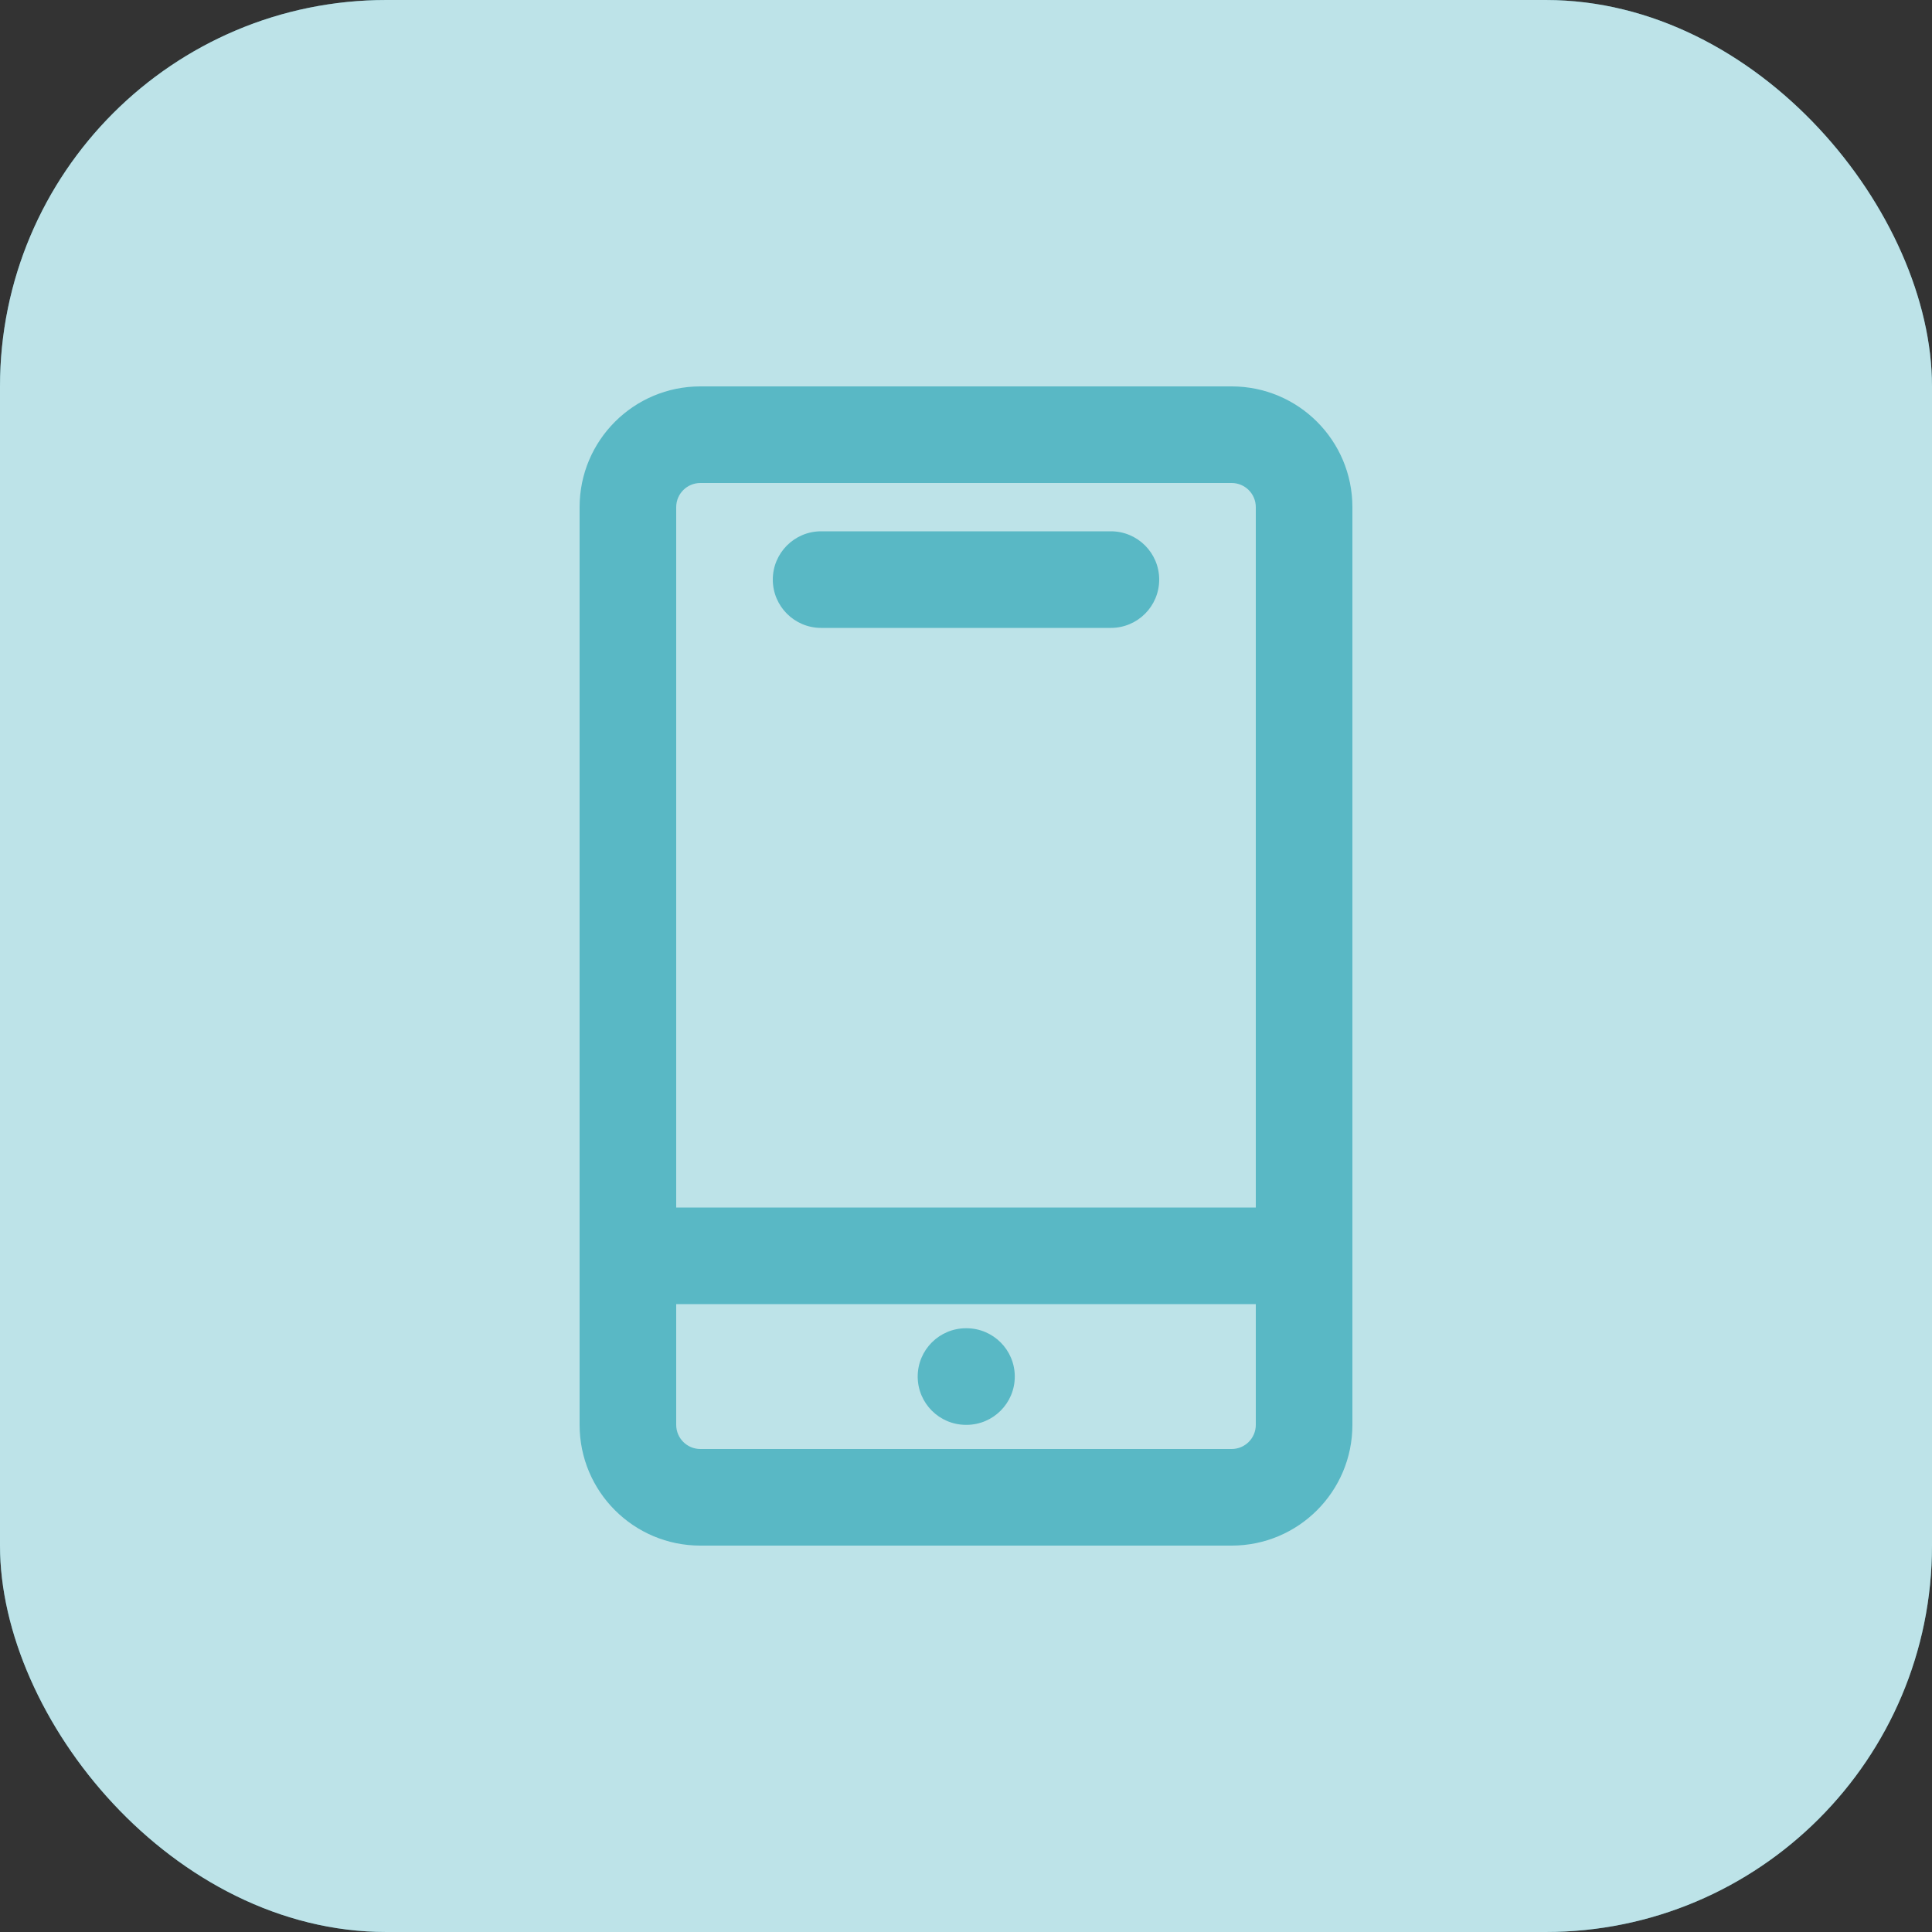 <svg width="40" height="40" viewBox="0 0 40 40" fill="none" xmlns="http://www.w3.org/2000/svg">
<rect x="0" y="0" width="40" height="40" fill="#333333" stroke="none"/>
<rect width="40" height="40" rx="8" fill="#59B8C5"/>
<rect width="40" height="40" rx="8" fill="white" fill-opacity="0.6"/>
<path fill-rule="evenodd" clip-rule="evenodd" d="M12 10.5C12 9.119 13.119 8 14.5 8H25.5C26.881 8 28 9.119 28 10.5V29.5C28 30.881 26.881 32 25.5 32H14.5C13.119 32 12 30.881 12 29.5V10.5ZM14.5 10C14.224 10 14 10.224 14 10.5V25H26V10.5C26 10.224 25.776 10 25.5 10H14.5ZM26 27H14V29.5C14 29.776 14.224 30 14.5 30H25.5C25.776 30 26 29.776 26 29.5V27ZM16 12C16 11.448 16.448 11 17 11H23C23.552 11 24 11.448 24 12C24 12.552 23.552 13 23 13H17C16.448 13 16 12.552 16 12ZM19 28.5C19 27.948 19.448 27.5 20 27.5H20.01C20.562 27.5 21.01 27.948 21.01 28.5C21.01 29.052 20.562 29.5 20.01 29.5H20C19.448 29.5 19 29.052 19 28.5Z" fill="#59B8C5"/>
</svg>
